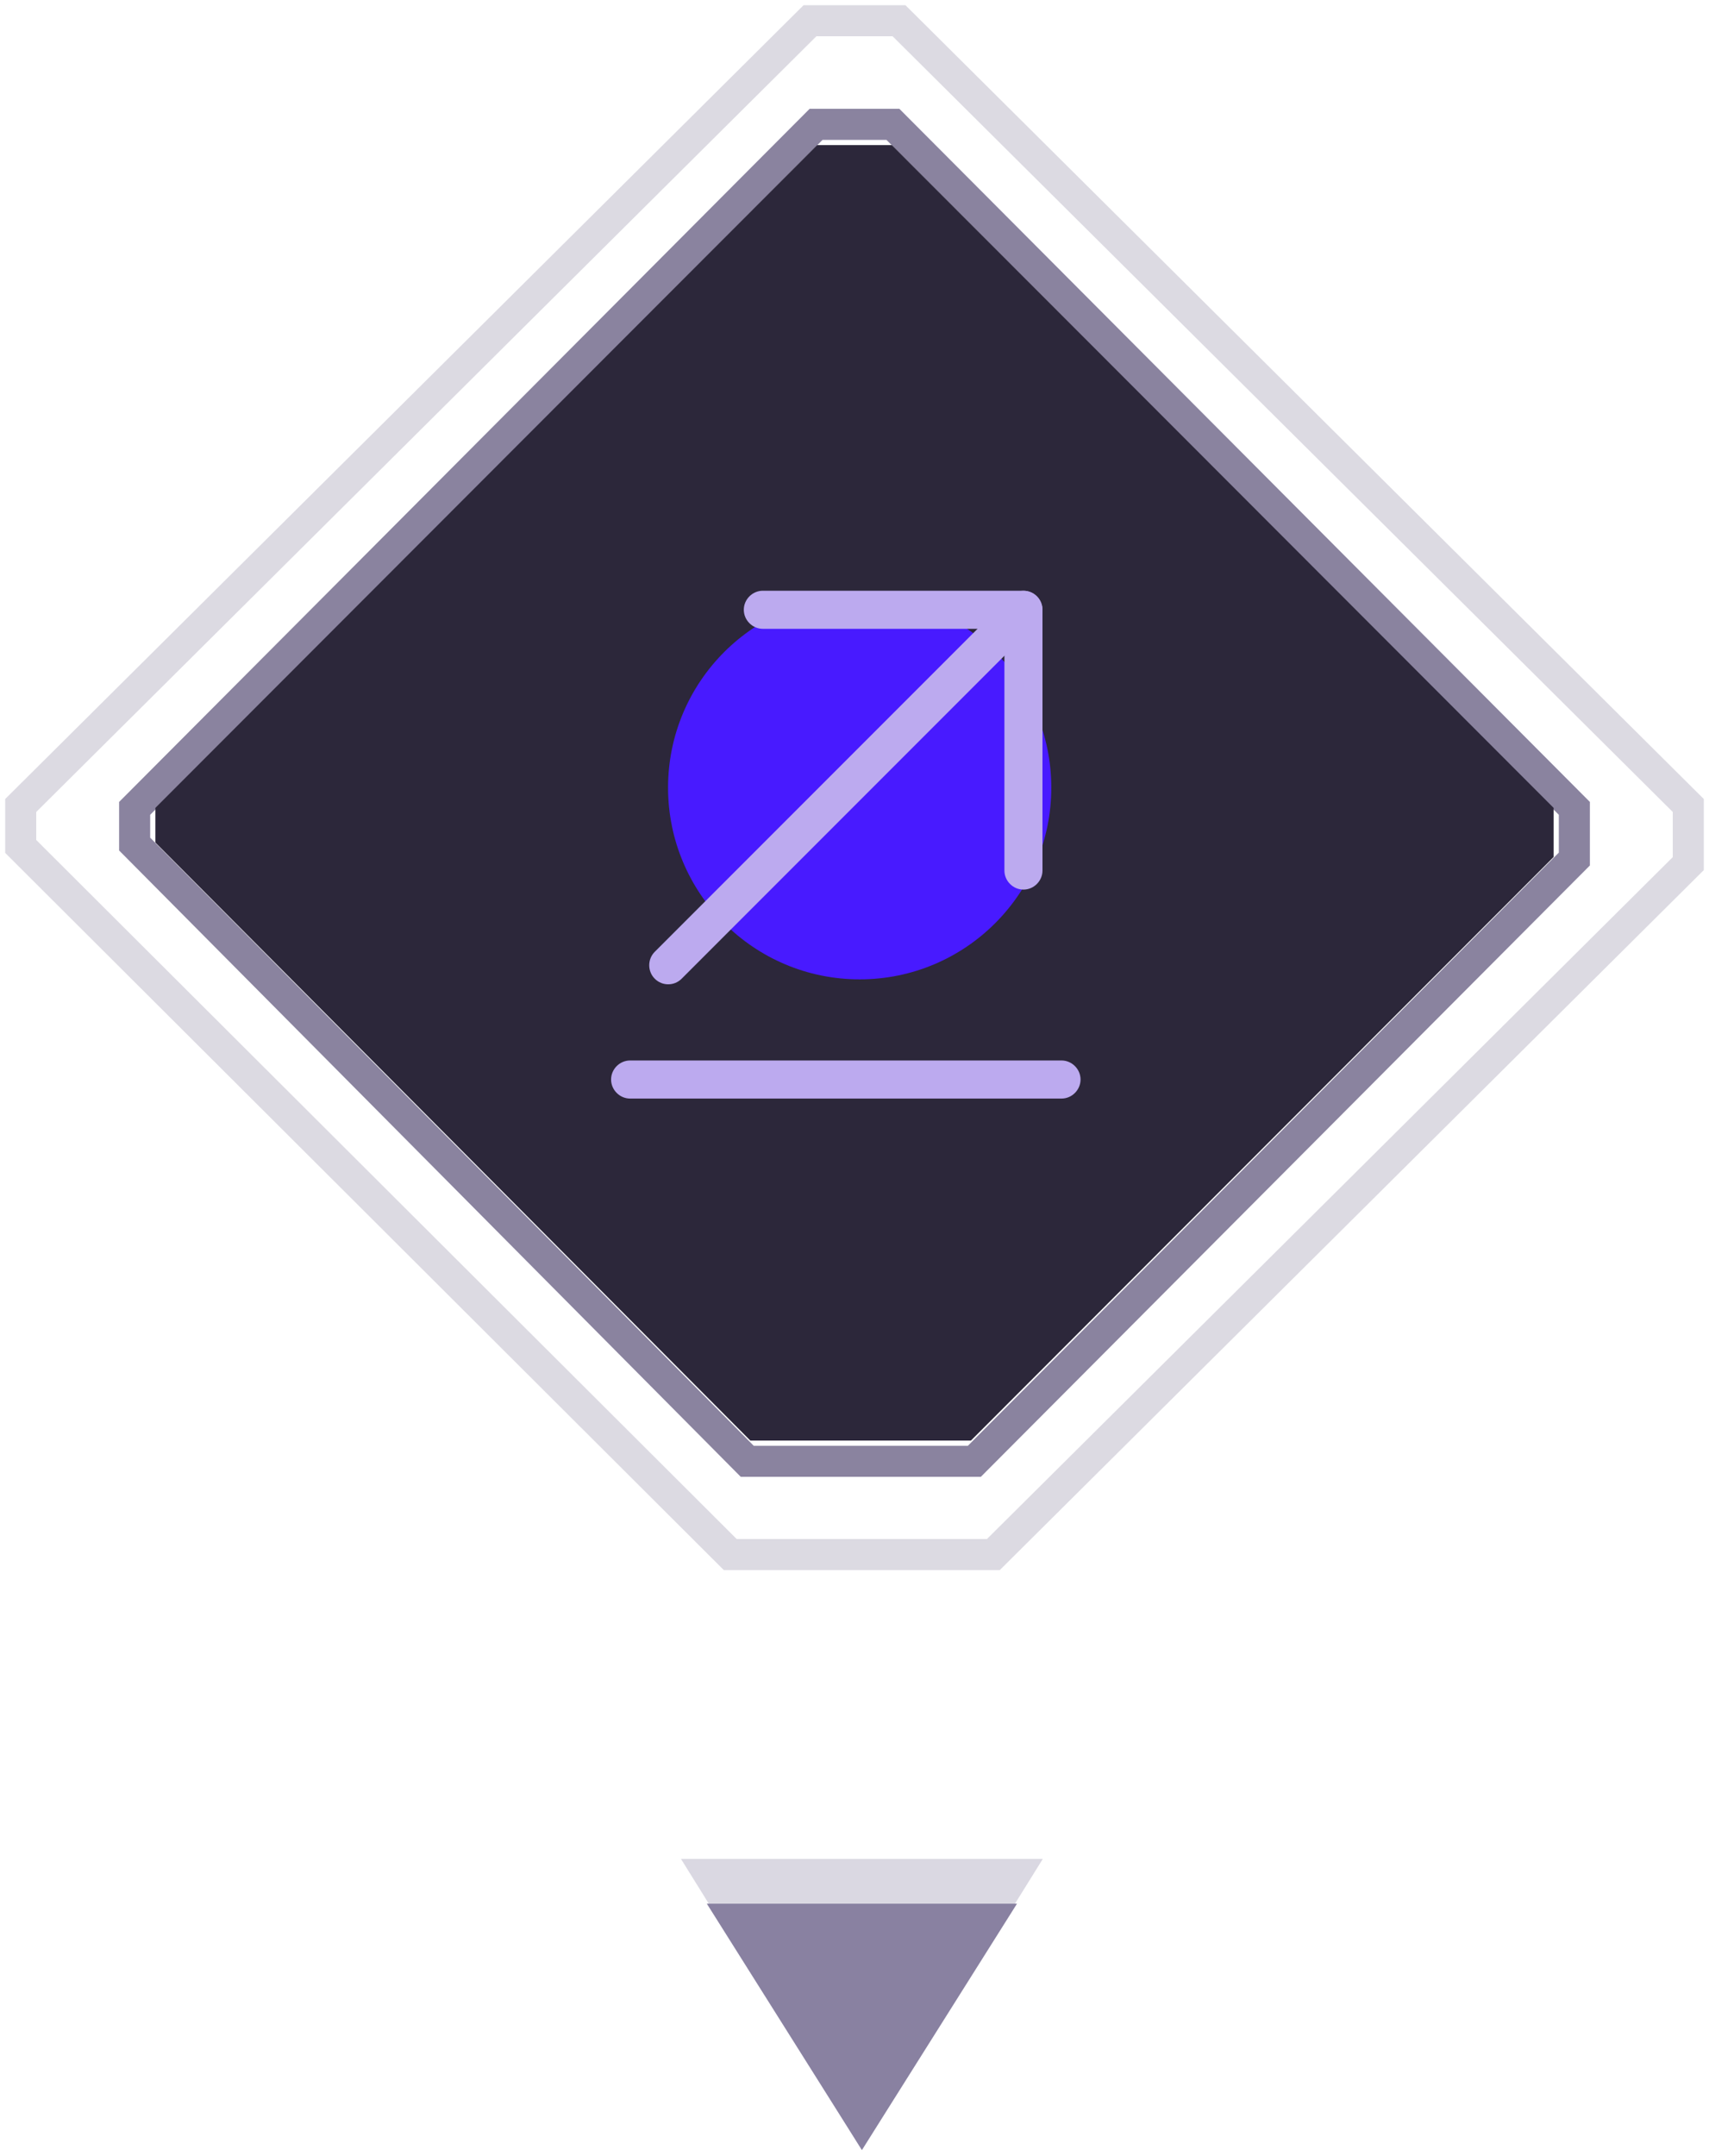 <svg width="165" height="208" viewBox="0 0 165 208" fill="none" xmlns="http://www.w3.org/2000/svg">
<path d="M13 78L13 81.444L72.144 141L94.074 141L152 82.889L152 78L86.21 12L78.79 12L13 78Z" stroke="#8A839F" stroke-width="3"/>
<path d="M15 77.954L15 81.291L72.442 139L93.741 139L150 82.691L150 77.954L86.104 14L78.896 14L15 77.954Z" fill="#2C273A"/>
<path d="M2 77.721L2 81.673L70.505 150L95.906 150L163 83.33L163 77.721L86.798 2L78.202 2L2 77.721Z" stroke="#8A839F" stroke-opacity="0.3" stroke-width="3"/>
<g filter="url(#filter0_f_122_5853)">
<circle cx="83" cy="75.998" r="18.5" fill="#481AFF"/>
</g>
<path d="M60.837 106H102.487C103.491 106 104.324 105.167 104.324 104.162C104.324 103.158 103.491 102.325 102.487 102.325H60.837C59.832 102.325 58.999 103.158 58.999 104.162C58.999 105.167 59.832 106 60.837 106Z" fill="#BCAAEF"/>
<path d="M64.513 94.975C64.979 94.975 65.444 94.803 65.812 94.436L100.112 60.136C100.822 59.425 100.822 58.249 100.112 57.539C99.401 56.828 98.225 56.828 97.515 57.539L63.215 91.839C62.504 92.549 62.504 93.725 63.215 94.436C63.582 94.803 64.048 94.975 64.513 94.975Z" fill="#BCAAEF"/>
<path d="M98.812 85.837C99.816 85.837 100.649 85.004 100.649 83.999V58.837C100.649 57.833 99.816 57 98.812 57H73.65C72.646 57 71.813 57.833 71.813 58.837C71.813 59.842 72.646 60.675 73.65 60.675H96.974V83.999C96.974 85.004 97.807 85.837 98.812 85.837Z" fill="#BCAAEF"/>
<path d="M83.213 207.459L100.682 179.365H65.745L83.213 207.459Z" fill="#8981A1" fill-opacity="0.31"/>
<path d="M83.215 207.459L98.188 183.687H68.243L83.215 207.459Z" fill="#8981A1"/>
<defs>
<filter id="filter0_f_122_5853" x="14.5" y="7.498" width="137" height="137" filterUnits="userSpaceOnUse" color-interpolation-filters="sRGB">
<feFlood flood-opacity="0" result="BackgroundImageFix"/>
<feBlend mode="normal" in="SourceGraphic" in2="BackgroundImageFix" result="shape"/>
<feGaussianBlur stdDeviation="25" result="effect1_foregroundBlur_122_5853"/>
</filter>
</defs>
</svg>
